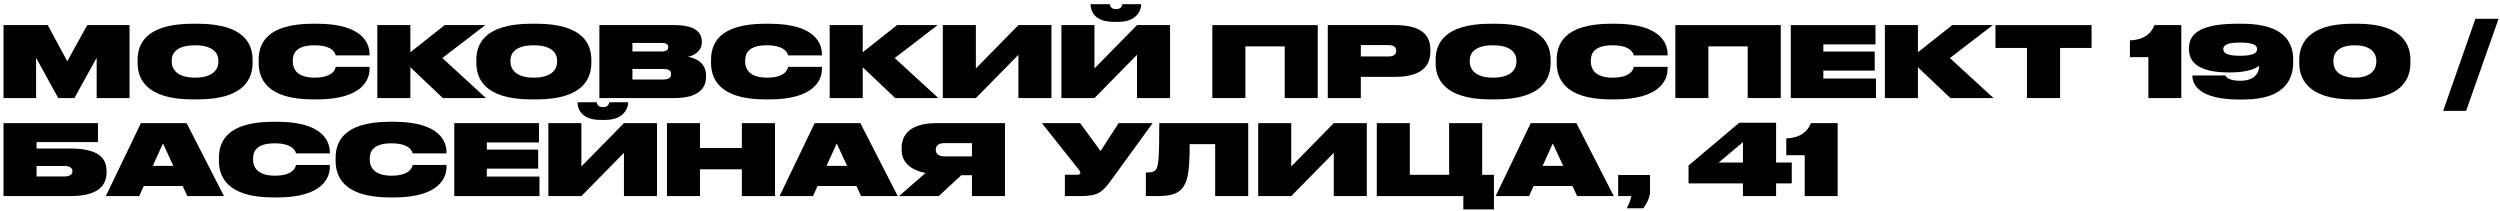 <?xml version="1.0" encoding="UTF-8"?>
<svg xmlns="http://www.w3.org/2000/svg" width="510" height="43" viewBox="0 0 510 43" fill="none">
  <path d="M0.72 20V5.12H9.74L13.72 12.5L17.8 5.12H26.42V20H19.72V11.78L15.18 20H11.88L7.36 11.78V20H0.72Z" fill="black"></path>
  <path d="M39.308 4.84H40.268C50.128 4.84 51.528 9.24 51.528 12.22V12.82C51.528 15.76 50.128 20.28 40.268 20.28H39.308C29.468 20.28 28.068 15.76 28.068 12.82V12.22C28.068 9.24 29.468 4.84 39.308 4.84ZM44.548 12.34C44.548 10.92 43.548 9.24 39.788 9.24C35.948 9.24 35.028 10.92 35.028 12.34V12.58C35.028 14.04 36.048 15.84 39.788 15.84C43.528 15.84 44.548 14.08 44.548 12.62V12.34Z" fill="black"></path>
  <path d="M75.39 14.06C75.39 16.1 74.09 20.28 64.61 20.28H63.87C54.15 20.28 52.77 15.78 52.77 12.82V12.22C52.77 9.22 54.05 4.84 63.87 4.84H64.61C74.11 4.84 75.37 8.96 75.39 11.02V11.3H68.49C68.39 10.94 67.97 9.24 64.15 9.24C60.45 9.24 59.73 10.88 59.73 12.34V12.58C59.73 14 60.53 15.84 64.17 15.84C68.07 15.84 68.43 13.98 68.49 13.64H75.39V14.06Z" fill="black"></path>
  <path d="M90.333 20L83.713 13.72V20H76.973V5.12H83.713V10.66L90.713 5.12H98.993L90.233 11.84L99.133 20H90.333Z" fill="black"></path>
  <path d="M108.413 4.84H109.373C119.233 4.84 120.633 9.24 120.633 12.22V12.82C120.633 15.76 119.233 20.28 109.373 20.28H108.413C98.573 20.28 97.173 15.76 97.173 12.82V12.22C97.173 9.24 98.573 4.84 108.413 4.84ZM113.653 12.34C113.653 10.92 112.653 9.24 108.893 9.24C105.053 9.24 104.133 10.92 104.133 12.34V12.58C104.133 14.04 105.153 15.84 108.893 15.84C112.633 15.84 113.653 14.08 113.653 12.62V12.34Z" fill="black"></path>
  <path d="M122.275 20V5.12H137.595C142.035 5.12 143.175 6.78 143.175 8.48V8.64C143.175 10.4 141.635 11.32 140.375 11.58C142.035 11.9 144.035 12.82 144.035 15.46V15.66C144.035 18 142.495 20 137.615 20H122.275ZM134.895 8.76H129.015V10.5H134.895C135.955 10.5 136.315 10.18 136.315 9.64V9.6C136.315 9.02 135.955 8.76 134.895 8.76ZM135.235 14.06H129.015V16.22H135.235C136.615 16.22 136.895 15.7 136.895 15.12V15.08C136.895 14.5 136.595 14.06 135.235 14.06Z" fill="black"></path>
  <path d="M167.673 14.06C167.673 16.1 166.373 20.28 156.893 20.28H156.153C146.433 20.28 145.053 15.78 145.053 12.82V12.22C145.053 9.22 146.333 4.84 156.153 4.84H156.893C166.393 4.84 167.653 8.96 167.673 11.02V11.3H160.773C160.673 10.94 160.253 9.24 156.433 9.24C152.733 9.24 152.013 10.88 152.013 12.34V12.58C152.013 14 152.813 15.84 156.453 15.84C160.353 15.84 160.713 13.98 160.773 13.64H167.673V14.06Z" fill="black"></path>
  <path d="M182.616 20L175.996 13.72V20H169.256V5.12H175.996V10.66L182.996 5.12H191.276L182.516 11.84L191.416 20H182.616Z" fill="black"></path>
  <path d="M207.756 20V11.18L199.076 20H192.336V5.12H199.076V13.96L207.756 5.12H214.496V20H207.756Z" fill="black"></path>
  <path d="M231.95 20V11.18L223.27 20H216.53V5.12H223.27V13.96L231.95 5.12H238.69V20H231.95ZM232.81 0.9C232.81 2.04 231.93 4.46 228.13 4.46H227.21C223.07 4.46 222.49 2.04 222.49 0.9V0.86H226.41C226.41 1.08 226.57 1.86 227.67 1.86H227.71C228.79 1.86 228.93 1.08 228.95 0.86H232.81V0.9Z" fill="black"></path>
  <path d="M247.32 20V5.12H268.82V20H262.08V9.46H254.06V20H247.32Z" fill="black"></path>
  <path d="M284.589 15.68H277.609V20H270.869V5.12H284.589C290.209 5.12 291.789 7.36 291.789 10.12V10.56C291.789 13.3 290.169 15.68 284.589 15.68ZM277.609 9.2V11.52H283.249C284.409 11.52 284.829 11.02 284.829 10.38V10.34C284.829 9.68 284.409 9.2 283.249 9.2H277.609Z" fill="black"></path>
  <path d="M304.106 4.84H305.066C314.926 4.84 316.326 9.24 316.326 12.22V12.82C316.326 15.76 314.926 20.28 305.066 20.28H304.106C294.266 20.28 292.866 15.76 292.866 12.82V12.22C292.866 9.24 294.266 4.84 304.106 4.84ZM309.346 12.34C309.346 10.92 308.346 9.24 304.586 9.24C300.746 9.24 299.826 10.92 299.826 12.34V12.58C299.826 14.04 300.846 15.84 304.586 15.84C308.326 15.84 309.346 14.08 309.346 12.62V12.34Z" fill="black"></path>
  <path d="M340.188 14.06C340.188 16.1 338.888 20.28 329.408 20.28H328.668C318.948 20.28 317.568 15.78 317.568 12.82V12.22C317.568 9.22 318.848 4.84 328.668 4.84H329.408C338.908 4.84 340.168 8.96 340.188 11.02V11.3H333.288C333.188 10.94 332.768 9.24 328.948 9.24C325.248 9.24 324.528 10.88 324.528 12.34V12.58C324.528 14 325.328 15.84 328.968 15.84C332.868 15.84 333.228 13.98 333.288 13.64H340.188V14.06Z" fill="black"></path>
  <path d="M341.771 20V5.12H363.271V20H356.531V9.46H348.511V20H341.771Z" fill="black"></path>
  <path d="M365.32 5.12H382.6V9.06H371.96V10.52H382.44V14.4H371.96V16.02H382.7V20H365.32V5.12Z" fill="black"></path>
  <path d="M397.874 20L391.254 13.72V20H384.514V5.12H391.254V10.66L398.254 5.12H406.534L397.774 11.84L406.674 20H397.874Z" fill="black"></path>
  <path d="M407.078 9.78V5.12H426.678V9.78H420.258V20H413.498V9.78H407.078Z" fill="black"></path>
  <path d="M438.266 11.66H434.506V8.24C437.246 8.12 438.786 6.98 439.526 5.12H444.986V20H438.266V11.66Z" fill="black"></path>
  <path d="M467.81 12.64C467.81 15.4 466.83 20.3 457.67 20.3H456.77C448.81 20.3 447.25 17.36 447.25 15.5V15.4H453.97C454.09 15.66 454.61 16.48 456.99 16.48C460.19 16.48 460.87 14.62 460.87 13.5V13.4C460.49 13.7 459.03 14.78 454.95 14.78H454.71C448.61 14.78 446.55 12.74 446.55 10.06V9.88C446.55 7.44 447.93 4.84 456.45 4.84H457.39C466.59 4.84 467.81 9.26 467.81 12.16V12.64ZM460.45 10.02C460.45 9.32 459.85 8.68 456.97 8.68C454.13 8.68 453.55 9.32 453.55 10.02V10.04C453.55 10.72 454.13 11.38 456.97 11.38C459.89 11.38 460.45 10.7 460.45 10.04V10.02Z" fill="black"></path>
  <path d="M491.727 12.24V12.84C491.727 15.66 490.387 20.28 480.847 20.28H479.927C470.367 20.28 469.047 15.66 469.047 12.84V12.24C469.047 9.4 470.367 4.84 479.927 4.84H480.847C490.387 4.84 491.727 9.4 491.727 12.24ZM484.767 12.62V12.36C484.767 10.98 483.827 9.24 480.387 9.24C476.867 9.24 476.007 10.98 476.007 12.36V12.6C476.007 14 476.927 15.84 480.387 15.84C483.847 15.84 484.767 14.02 484.767 12.62Z" fill="black"></path>
  <path d="M509.704 3.84L503.084 22.62H498.404L504.984 3.84H509.704Z" fill="black"></path>
  <path d="M0.72 40V25.12H19.98V28.98H7.46V30.3H14.34C20.2 30.3 21.74 32.32 21.74 34.92V35.06C21.74 37.76 20.18 40 14.34 40H0.72ZM7.46 36H13.1C14.42 36 14.78 35.46 14.78 34.94V34.9C14.78 34.38 14.42 33.86 13.1 33.86H7.46V36Z" fill="black"></path>
  <path d="M38.208 40L37.268 37.94H29.328L28.408 40H21.588L28.748 25.12H38.068L45.688 40H38.208ZM31.168 33.84H35.368L33.248 29.26L31.168 33.84Z" fill="black"></path>
  <path d="M67.284 34.06C67.284 36.1 65.984 40.28 56.505 40.28H55.764C46.044 40.28 44.664 35.78 44.664 32.82V32.22C44.664 29.22 45.944 24.84 55.764 24.84H56.505C66.004 24.84 67.264 28.96 67.284 31.02V31.3H60.385C60.285 30.94 59.864 29.24 56.044 29.24C52.344 29.24 51.624 30.88 51.624 32.34V32.58C51.624 34 52.425 35.84 56.065 35.84C59.965 35.84 60.325 33.98 60.385 33.64H67.284V34.06Z" fill="black"></path>
  <path d="M91.088 34.06C91.088 36.1 89.788 40.28 80.308 40.28H79.568C69.848 40.28 68.468 35.78 68.468 32.82V32.22C68.468 29.22 69.748 24.84 79.568 24.84H80.308C89.808 24.84 91.068 28.96 91.088 31.02V31.3H84.188C84.088 30.94 83.668 29.24 79.848 29.24C76.148 29.24 75.428 30.88 75.428 32.34V32.58C75.428 34 76.228 35.84 79.868 35.84C83.768 35.84 84.128 33.98 84.188 33.64H91.088V34.06Z" fill="black"></path>
  <path d="M92.671 25.12H109.951V29.06H99.311V30.52H109.791V34.4H99.311V36.02H110.051V40H92.671V25.12Z" fill="black"></path>
  <path d="M127.285 40V31.18L118.604 40H111.865V25.12H118.604V33.96L127.285 25.12H134.025V40H127.285ZM128.145 20.9C128.145 22.04 127.265 24.46 123.465 24.46H122.545C118.405 24.46 117.825 22.04 117.825 20.9V20.86H121.744C121.744 21.08 121.905 21.86 123.005 21.86H123.045C124.125 21.86 124.265 21.08 124.285 20.86H128.145V20.9Z" fill="black"></path>
  <path d="M151.338 40V34.54H142.798V40H136.058V25.12H142.798V30.2H151.338V25.12H158.098V40H151.338Z" fill="black"></path>
  <path d="M175.655 40L174.715 37.94H166.775L165.855 40H159.035L166.195 25.12H175.515L183.135 40H175.655ZM168.615 33.84H172.815L170.695 29.26L168.615 33.84Z" fill="black"></path>
  <path d="M198.275 35.74H196.115L191.495 40H183.415L188.815 35.28C185.475 34.64 183.935 32.88 183.935 30.58V30.16C183.935 27.52 185.675 25.12 190.995 25.12H205.015V40H198.275V35.74ZM198.275 31.9V29.2H192.615C191.375 29.2 190.895 29.82 190.895 30.54V30.56C190.895 31.3 191.395 31.9 192.635 31.9H198.275Z" fill="black"></path>
  <path d="M226.734 36.68C224.834 39.3 224.014 40 220.274 40H217.234V35.64H219.854C220.234 35.64 220.394 35.46 220.394 35.26V35.24C220.394 35.08 220.334 34.92 220.154 34.7L212.534 25.12H220.354L224.514 30.82L228.194 25.12H235.134L226.734 36.68Z" fill="black"></path>
  <path d="M247.895 40V29.4H242.695C242.695 33.86 242.455 36.34 241.595 37.8C240.715 39.34 239.275 40 236.175 40H233.755V35.18H234.055C234.955 35.18 235.435 35.06 235.795 34.62C236.295 33.96 236.495 32.74 236.495 25.12H254.635V40H247.895Z" fill="black"></path>
  <path d="M272.09 40V31.18L263.41 40H256.67V25.12H263.41V33.96L272.09 25.12H278.83V40H272.09Z" fill="black"></path>
  <path d="M298.524 42.72V40H280.864V25.12H287.604V35.66H295.624V25.12H302.364V35.66H304.764V42.72H298.524Z" fill="black"></path>
  <path d="M321.73 40L320.79 37.94H312.85L311.93 40H305.11L312.27 25.12H321.59L329.21 40H321.73ZM314.69 33.84H318.89L316.77 29.26L314.69 33.84Z" fill="black"></path>
  <path d="M335.225 42.48H331.845C332.245 41.82 332.705 40.72 332.785 40H330.105V35.7H336.605V39.18C336.605 40.32 335.785 41.78 335.225 42.48Z" fill="black"></path>
  <path d="M344.462 33.76L354.802 25.04H362.322V33.16H365.522V37.42H362.322V40H355.562V37.42H344.462V33.76ZM355.562 33.16V29L350.602 33.16H355.562Z" fill="black"></path>
  <path d="M368.16 31.66H364.4V28.24C367.14 28.12 368.68 26.98 369.42 25.12H374.88V40H368.16V31.66Z" fill="black"></path>
</svg>
